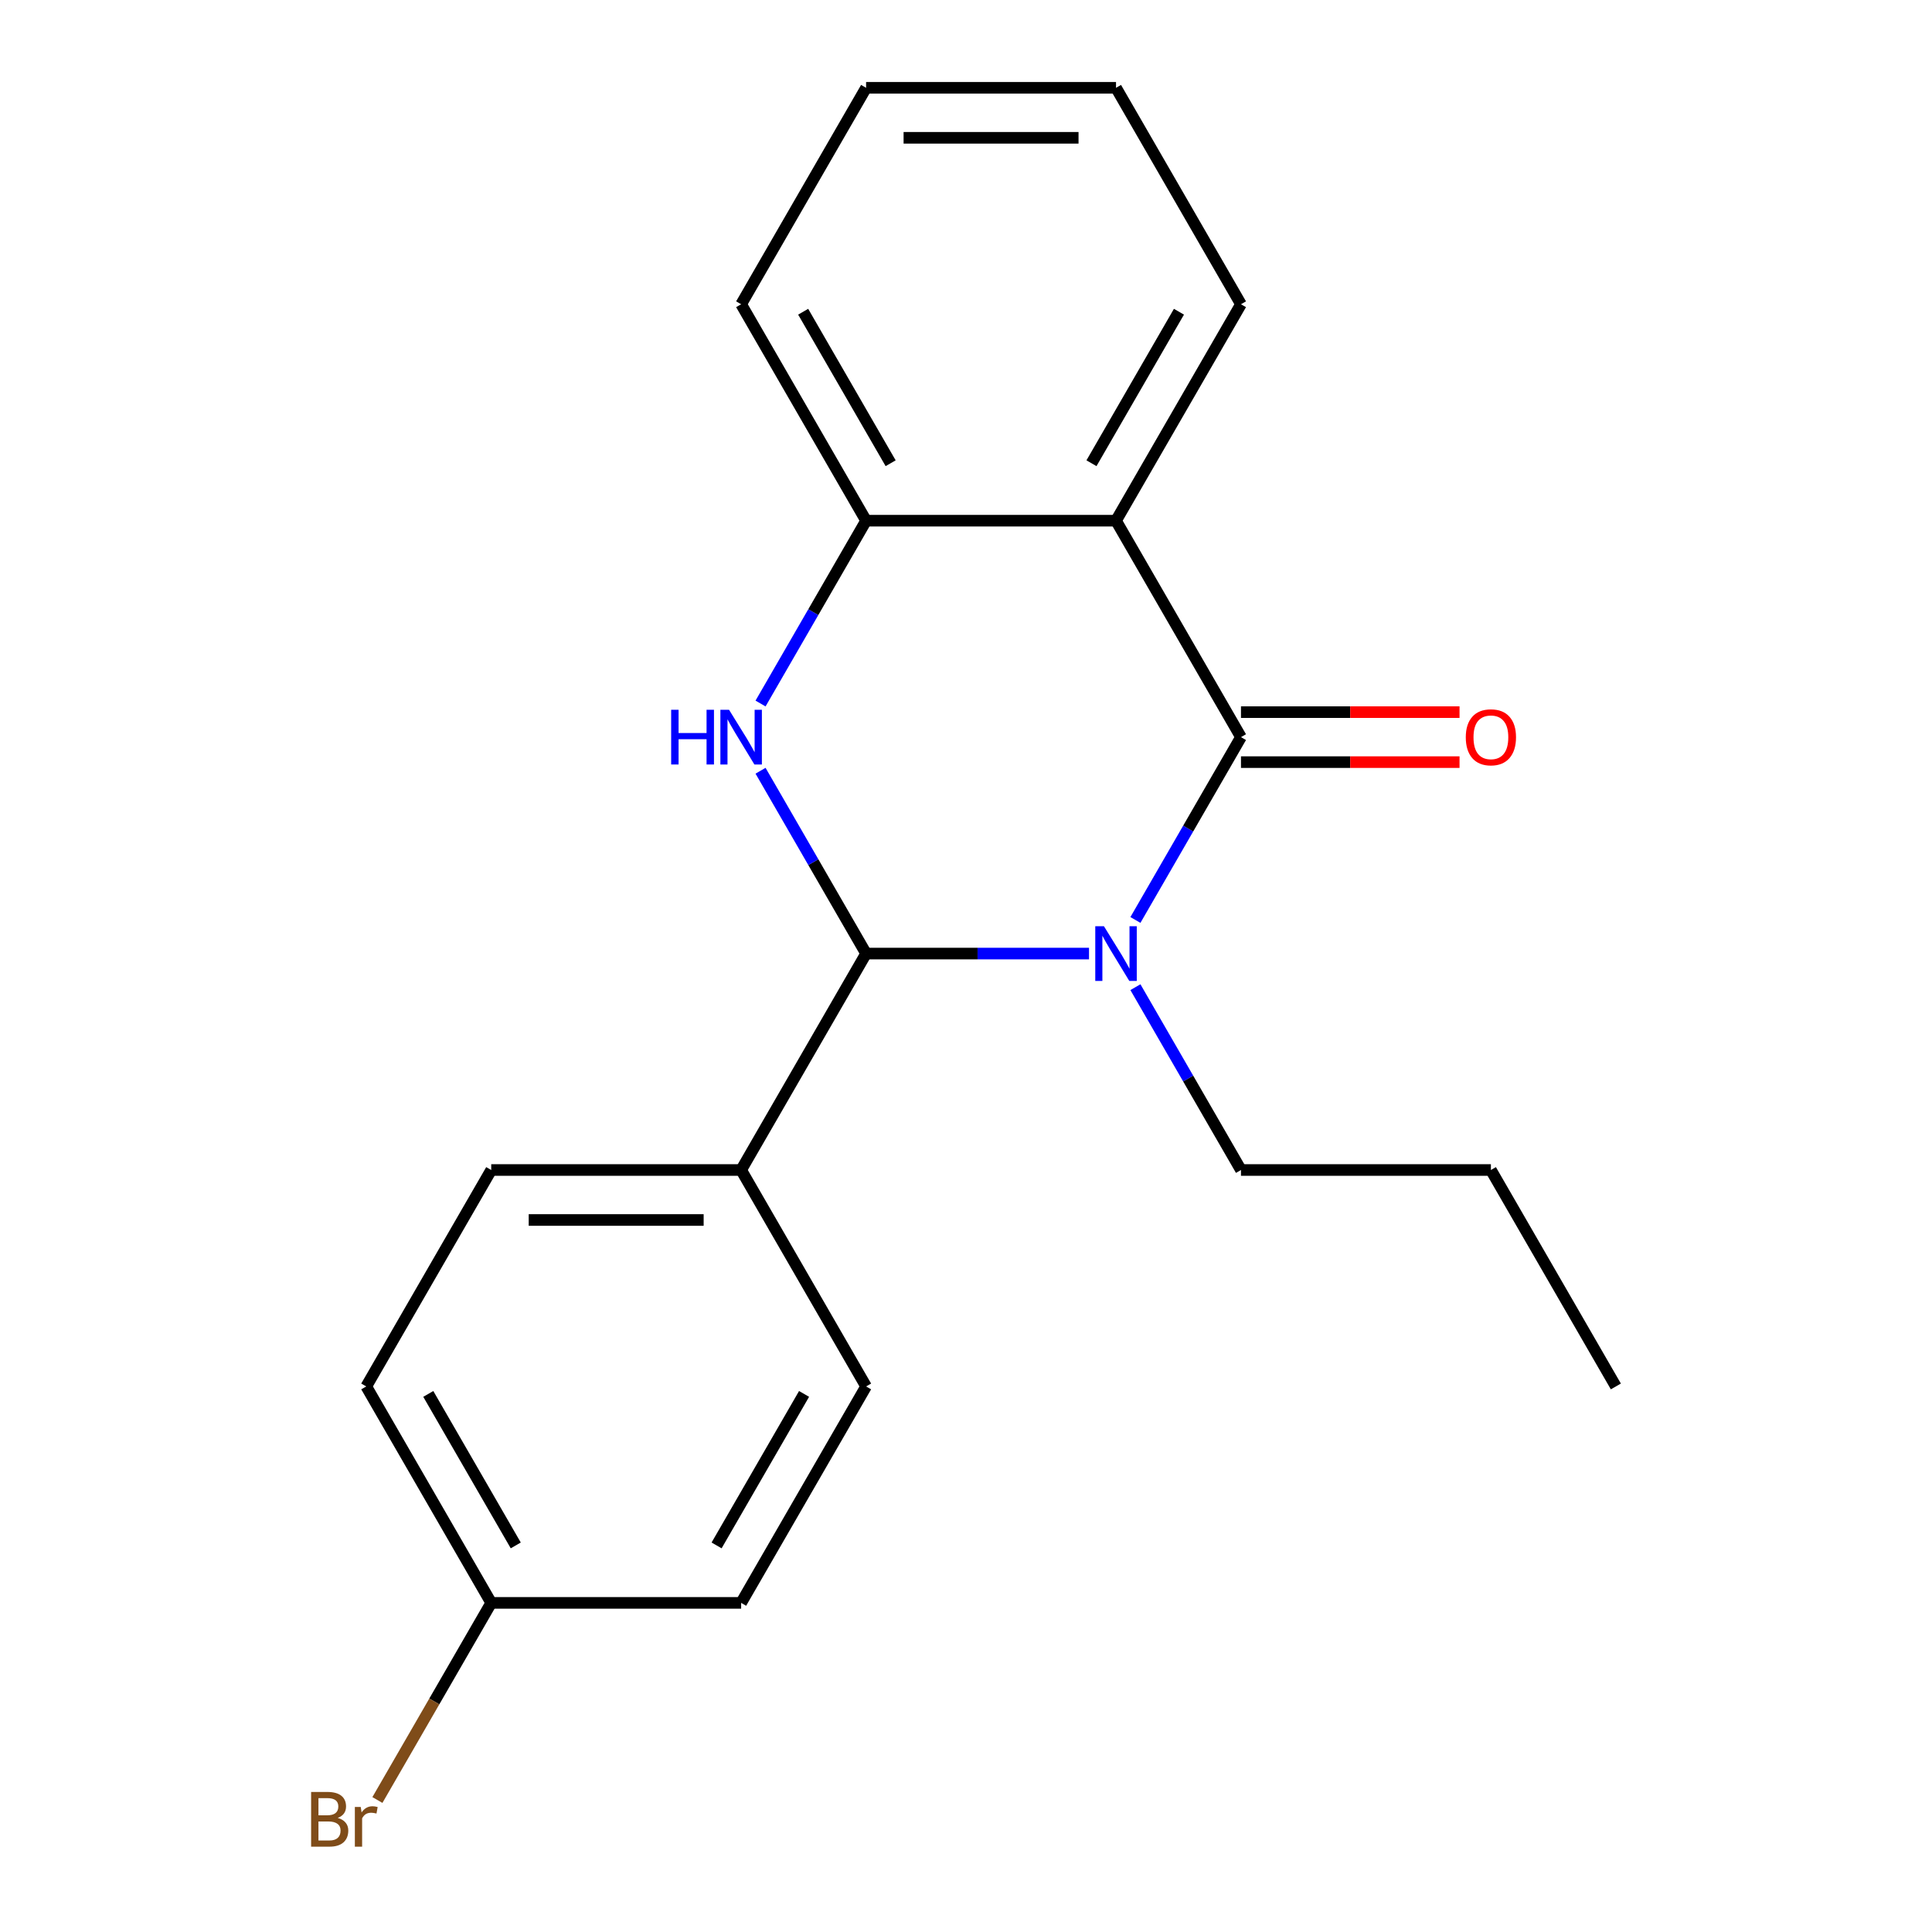 <?xml version='1.0' encoding='iso-8859-1'?>
<svg version='1.1' baseProfile='full'
              xmlns='http://www.w3.org/2000/svg'
                      xmlns:rdkit='http://www.rdkit.org/xml'
                      xmlns:xlink='http://www.w3.org/1999/xlink'
                  xml:space='preserve'
width='1000px' height='1000px' viewBox='0 0 1000 1000'>
<!-- END OF HEADER -->
<rect style='opacity:1.0;fill:#FFFFFF;stroke:none' width='1000' height='1000' x='0' y='0'> </rect>
<path class='bond-0' d='M 587.692,476.171 L 615.01,428.854' style='fill:none;fill-rule:evenodd;stroke:#0000FF;stroke-width:6px;stroke-linecap:butt;stroke-linejoin:miter;stroke-opacity:1' />
<path class='bond-0' d='M 615.01,428.854 L 642.328,381.537' style='fill:none;fill-rule:evenodd;stroke:#000000;stroke-width:6px;stroke-linecap:butt;stroke-linejoin:miter;stroke-opacity:1' />
<path class='bond-1' d='M 563.675,493.565 L 505.983,493.565' style='fill:none;fill-rule:evenodd;stroke:#0000FF;stroke-width:6px;stroke-linecap:butt;stroke-linejoin:miter;stroke-opacity:1' />
<path class='bond-1' d='M 505.983,493.565 L 448.291,493.565' style='fill:none;fill-rule:evenodd;stroke:#000000;stroke-width:6px;stroke-linecap:butt;stroke-linejoin:miter;stroke-opacity:1' />
<path class='bond-9' d='M 587.692,510.959 L 615.01,558.276' style='fill:none;fill-rule:evenodd;stroke:#0000FF;stroke-width:6px;stroke-linecap:butt;stroke-linejoin:miter;stroke-opacity:1' />
<path class='bond-9' d='M 615.01,558.276 L 642.328,605.592' style='fill:none;fill-rule:evenodd;stroke:#000000;stroke-width:6px;stroke-linecap:butt;stroke-linejoin:miter;stroke-opacity:1' />
<path class='bond-3' d='M 642.328,381.537 L 577.649,269.51' style='fill:none;fill-rule:evenodd;stroke:#000000;stroke-width:6px;stroke-linecap:butt;stroke-linejoin:miter;stroke-opacity:1' />
<path class='bond-6' d='M 642.328,394.473 L 698.891,394.473' style='fill:none;fill-rule:evenodd;stroke:#000000;stroke-width:6px;stroke-linecap:butt;stroke-linejoin:miter;stroke-opacity:1' />
<path class='bond-6' d='M 698.891,394.473 L 755.453,394.473' style='fill:none;fill-rule:evenodd;stroke:#FF0000;stroke-width:6px;stroke-linecap:butt;stroke-linejoin:miter;stroke-opacity:1' />
<path class='bond-6' d='M 642.328,368.601 L 698.891,368.601' style='fill:none;fill-rule:evenodd;stroke:#000000;stroke-width:6px;stroke-linecap:butt;stroke-linejoin:miter;stroke-opacity:1' />
<path class='bond-6' d='M 698.891,368.601 L 755.453,368.601' style='fill:none;fill-rule:evenodd;stroke:#FF0000;stroke-width:6px;stroke-linecap:butt;stroke-linejoin:miter;stroke-opacity:1' />
<path class='bond-2' d='M 448.291,493.565 L 420.973,446.248' style='fill:none;fill-rule:evenodd;stroke:#000000;stroke-width:6px;stroke-linecap:butt;stroke-linejoin:miter;stroke-opacity:1' />
<path class='bond-2' d='M 420.973,446.248 L 393.654,398.931' style='fill:none;fill-rule:evenodd;stroke:#0000FF;stroke-width:6px;stroke-linecap:butt;stroke-linejoin:miter;stroke-opacity:1' />
<path class='bond-5' d='M 448.291,493.565 L 383.612,605.592' style='fill:none;fill-rule:evenodd;stroke:#000000;stroke-width:6px;stroke-linecap:butt;stroke-linejoin:miter;stroke-opacity:1' />
<path class='bond-4' d='M 393.654,364.143 L 420.973,316.827' style='fill:none;fill-rule:evenodd;stroke:#0000FF;stroke-width:6px;stroke-linecap:butt;stroke-linejoin:miter;stroke-opacity:1' />
<path class='bond-4' d='M 420.973,316.827 L 448.291,269.51' style='fill:none;fill-rule:evenodd;stroke:#000000;stroke-width:6px;stroke-linecap:butt;stroke-linejoin:miter;stroke-opacity:1' />
<path class='bond-11' d='M 577.649,269.51 L 642.328,157.482' style='fill:none;fill-rule:evenodd;stroke:#000000;stroke-width:6px;stroke-linecap:butt;stroke-linejoin:miter;stroke-opacity:1' />
<path class='bond-11' d='M 564.946,239.77 L 610.221,161.35' style='fill:none;fill-rule:evenodd;stroke:#000000;stroke-width:6px;stroke-linecap:butt;stroke-linejoin:miter;stroke-opacity:1' />
<path class='bond-20' d='M 577.649,269.51 L 448.291,269.51' style='fill:none;fill-rule:evenodd;stroke:#000000;stroke-width:6px;stroke-linecap:butt;stroke-linejoin:miter;stroke-opacity:1' />
<path class='bond-15' d='M 448.291,269.51 L 383.612,157.482' style='fill:none;fill-rule:evenodd;stroke:#000000;stroke-width:6px;stroke-linecap:butt;stroke-linejoin:miter;stroke-opacity:1' />
<path class='bond-15' d='M 460.995,239.77 L 415.719,161.35' style='fill:none;fill-rule:evenodd;stroke:#000000;stroke-width:6px;stroke-linecap:butt;stroke-linejoin:miter;stroke-opacity:1' />
<path class='bond-7' d='M 383.612,605.592 L 254.254,605.592' style='fill:none;fill-rule:evenodd;stroke:#000000;stroke-width:6px;stroke-linecap:butt;stroke-linejoin:miter;stroke-opacity:1' />
<path class='bond-7' d='M 364.208,631.464 L 273.657,631.464' style='fill:none;fill-rule:evenodd;stroke:#000000;stroke-width:6px;stroke-linecap:butt;stroke-linejoin:miter;stroke-opacity:1' />
<path class='bond-8' d='M 383.612,605.592 L 448.291,717.62' style='fill:none;fill-rule:evenodd;stroke:#000000;stroke-width:6px;stroke-linecap:butt;stroke-linejoin:miter;stroke-opacity:1' />
<path class='bond-13' d='M 254.254,605.592 L 189.574,717.62' style='fill:none;fill-rule:evenodd;stroke:#000000;stroke-width:6px;stroke-linecap:butt;stroke-linejoin:miter;stroke-opacity:1' />
<path class='bond-12' d='M 448.291,717.62 L 383.612,829.648' style='fill:none;fill-rule:evenodd;stroke:#000000;stroke-width:6px;stroke-linecap:butt;stroke-linejoin:miter;stroke-opacity:1' />
<path class='bond-12' d='M 416.184,721.488 L 370.908,799.908' style='fill:none;fill-rule:evenodd;stroke:#000000;stroke-width:6px;stroke-linecap:butt;stroke-linejoin:miter;stroke-opacity:1' />
<path class='bond-16' d='M 642.328,605.592 L 771.687,605.592' style='fill:none;fill-rule:evenodd;stroke:#000000;stroke-width:6px;stroke-linecap:butt;stroke-linejoin:miter;stroke-opacity:1' />
<path class='bond-10' d='M 254.254,829.648 L 383.612,829.648' style='fill:none;fill-rule:evenodd;stroke:#000000;stroke-width:6px;stroke-linecap:butt;stroke-linejoin:miter;stroke-opacity:1' />
<path class='bond-14' d='M 254.254,829.648 L 224.799,880.664' style='fill:none;fill-rule:evenodd;stroke:#000000;stroke-width:6px;stroke-linecap:butt;stroke-linejoin:miter;stroke-opacity:1' />
<path class='bond-14' d='M 224.799,880.664 L 195.344,931.681' style='fill:none;fill-rule:evenodd;stroke:#7F4C19;stroke-width:6px;stroke-linecap:butt;stroke-linejoin:miter;stroke-opacity:1' />
<path class='bond-21' d='M 254.254,829.648 L 189.574,717.62' style='fill:none;fill-rule:evenodd;stroke:#000000;stroke-width:6px;stroke-linecap:butt;stroke-linejoin:miter;stroke-opacity:1' />
<path class='bond-21' d='M 266.957,799.908 L 221.682,721.488' style='fill:none;fill-rule:evenodd;stroke:#000000;stroke-width:6px;stroke-linecap:butt;stroke-linejoin:miter;stroke-opacity:1' />
<path class='bond-17' d='M 642.328,157.482 L 577.649,45.455' style='fill:none;fill-rule:evenodd;stroke:#000000;stroke-width:6px;stroke-linecap:butt;stroke-linejoin:miter;stroke-opacity:1' />
<path class='bond-18' d='M 383.612,157.482 L 448.291,45.455' style='fill:none;fill-rule:evenodd;stroke:#000000;stroke-width:6px;stroke-linecap:butt;stroke-linejoin:miter;stroke-opacity:1' />
<path class='bond-19' d='M 771.687,605.592 L 836.366,717.62' style='fill:none;fill-rule:evenodd;stroke:#000000;stroke-width:6px;stroke-linecap:butt;stroke-linejoin:miter;stroke-opacity:1' />
<path class='bond-22' d='M 577.649,45.455 L 448.291,45.455' style='fill:none;fill-rule:evenodd;stroke:#000000;stroke-width:6px;stroke-linecap:butt;stroke-linejoin:miter;stroke-opacity:1' />
<path class='bond-22' d='M 558.246,71.326 L 467.695,71.326' style='fill:none;fill-rule:evenodd;stroke:#000000;stroke-width:6px;stroke-linecap:butt;stroke-linejoin:miter;stroke-opacity:1' />
<path  class='atom-0' d='M 571.389 479.405
L 580.669 494.405
Q 581.589 495.885, 583.069 498.565
Q 584.549 501.245, 584.629 501.405
L 584.629 479.405
L 588.389 479.405
L 588.389 507.725
L 584.509 507.725
L 574.549 491.325
Q 573.389 489.405, 572.149 487.205
Q 570.949 485.005, 570.589 484.325
L 570.589 507.725
L 566.909 507.725
L 566.909 479.405
L 571.389 479.405
' fill='#0000FF'/>
<path  class='atom-3' d='M 347.392 367.377
L 351.232 367.377
L 351.232 379.417
L 365.712 379.417
L 365.712 367.377
L 369.552 367.377
L 369.552 395.697
L 365.712 395.697
L 365.712 382.617
L 351.232 382.617
L 351.232 395.697
L 347.392 395.697
L 347.392 367.377
' fill='#0000FF'/>
<path  class='atom-3' d='M 377.352 367.377
L 386.632 382.377
Q 387.552 383.857, 389.032 386.537
Q 390.512 389.217, 390.592 389.377
L 390.592 367.377
L 394.352 367.377
L 394.352 395.697
L 390.472 395.697
L 380.512 379.297
Q 379.352 377.377, 378.112 375.177
Q 376.912 372.977, 376.552 372.297
L 376.552 395.697
L 372.872 395.697
L 372.872 367.377
L 377.352 367.377
' fill='#0000FF'/>
<path  class='atom-7' d='M 758.687 381.617
Q 758.687 374.817, 762.047 371.017
Q 765.407 367.217, 771.687 367.217
Q 777.967 367.217, 781.327 371.017
Q 784.687 374.817, 784.687 381.617
Q 784.687 388.497, 781.287 392.417
Q 777.887 396.297, 771.687 396.297
Q 765.447 396.297, 762.047 392.417
Q 758.687 388.537, 758.687 381.617
M 771.687 393.097
Q 776.007 393.097, 778.327 390.217
Q 780.687 387.297, 780.687 381.617
Q 780.687 376.057, 778.327 373.257
Q 776.007 370.417, 771.687 370.417
Q 767.367 370.417, 765.007 373.217
Q 762.687 376.017, 762.687 381.617
Q 762.687 387.337, 765.007 390.217
Q 767.367 393.097, 771.687 393.097
' fill='#FF0000'/>
<path  class='atom-15' d='M 174.794 940.955
Q 177.514 941.715, 178.874 943.395
Q 180.274 945.035, 180.274 947.475
Q 180.274 951.395, 177.754 953.635
Q 175.274 955.835, 170.554 955.835
L 161.034 955.835
L 161.034 927.515
L 169.394 927.515
Q 174.234 927.515, 176.674 929.475
Q 179.114 931.435, 179.114 935.035
Q 179.114 939.315, 174.794 940.955
M 164.834 930.715
L 164.834 939.595
L 169.394 939.595
Q 172.194 939.595, 173.634 938.475
Q 175.114 937.315, 175.114 935.035
Q 175.114 930.715, 169.394 930.715
L 164.834 930.715
M 170.554 952.635
Q 173.314 952.635, 174.794 951.315
Q 176.274 949.995, 176.274 947.475
Q 176.274 945.155, 174.634 943.995
Q 173.034 942.795, 169.954 942.795
L 164.834 942.795
L 164.834 952.635
L 170.554 952.635
' fill='#7F4C19'/>
<path  class='atom-15' d='M 186.714 935.275
L 187.154 938.115
Q 189.314 934.915, 192.834 934.915
Q 193.954 934.915, 195.474 935.315
L 194.874 938.675
Q 193.154 938.275, 192.194 938.275
Q 190.514 938.275, 189.394 938.955
Q 188.314 939.595, 187.434 941.155
L 187.434 955.835
L 183.674 955.835
L 183.674 935.275
L 186.714 935.275
' fill='#7F4C19'/>
</svg>
